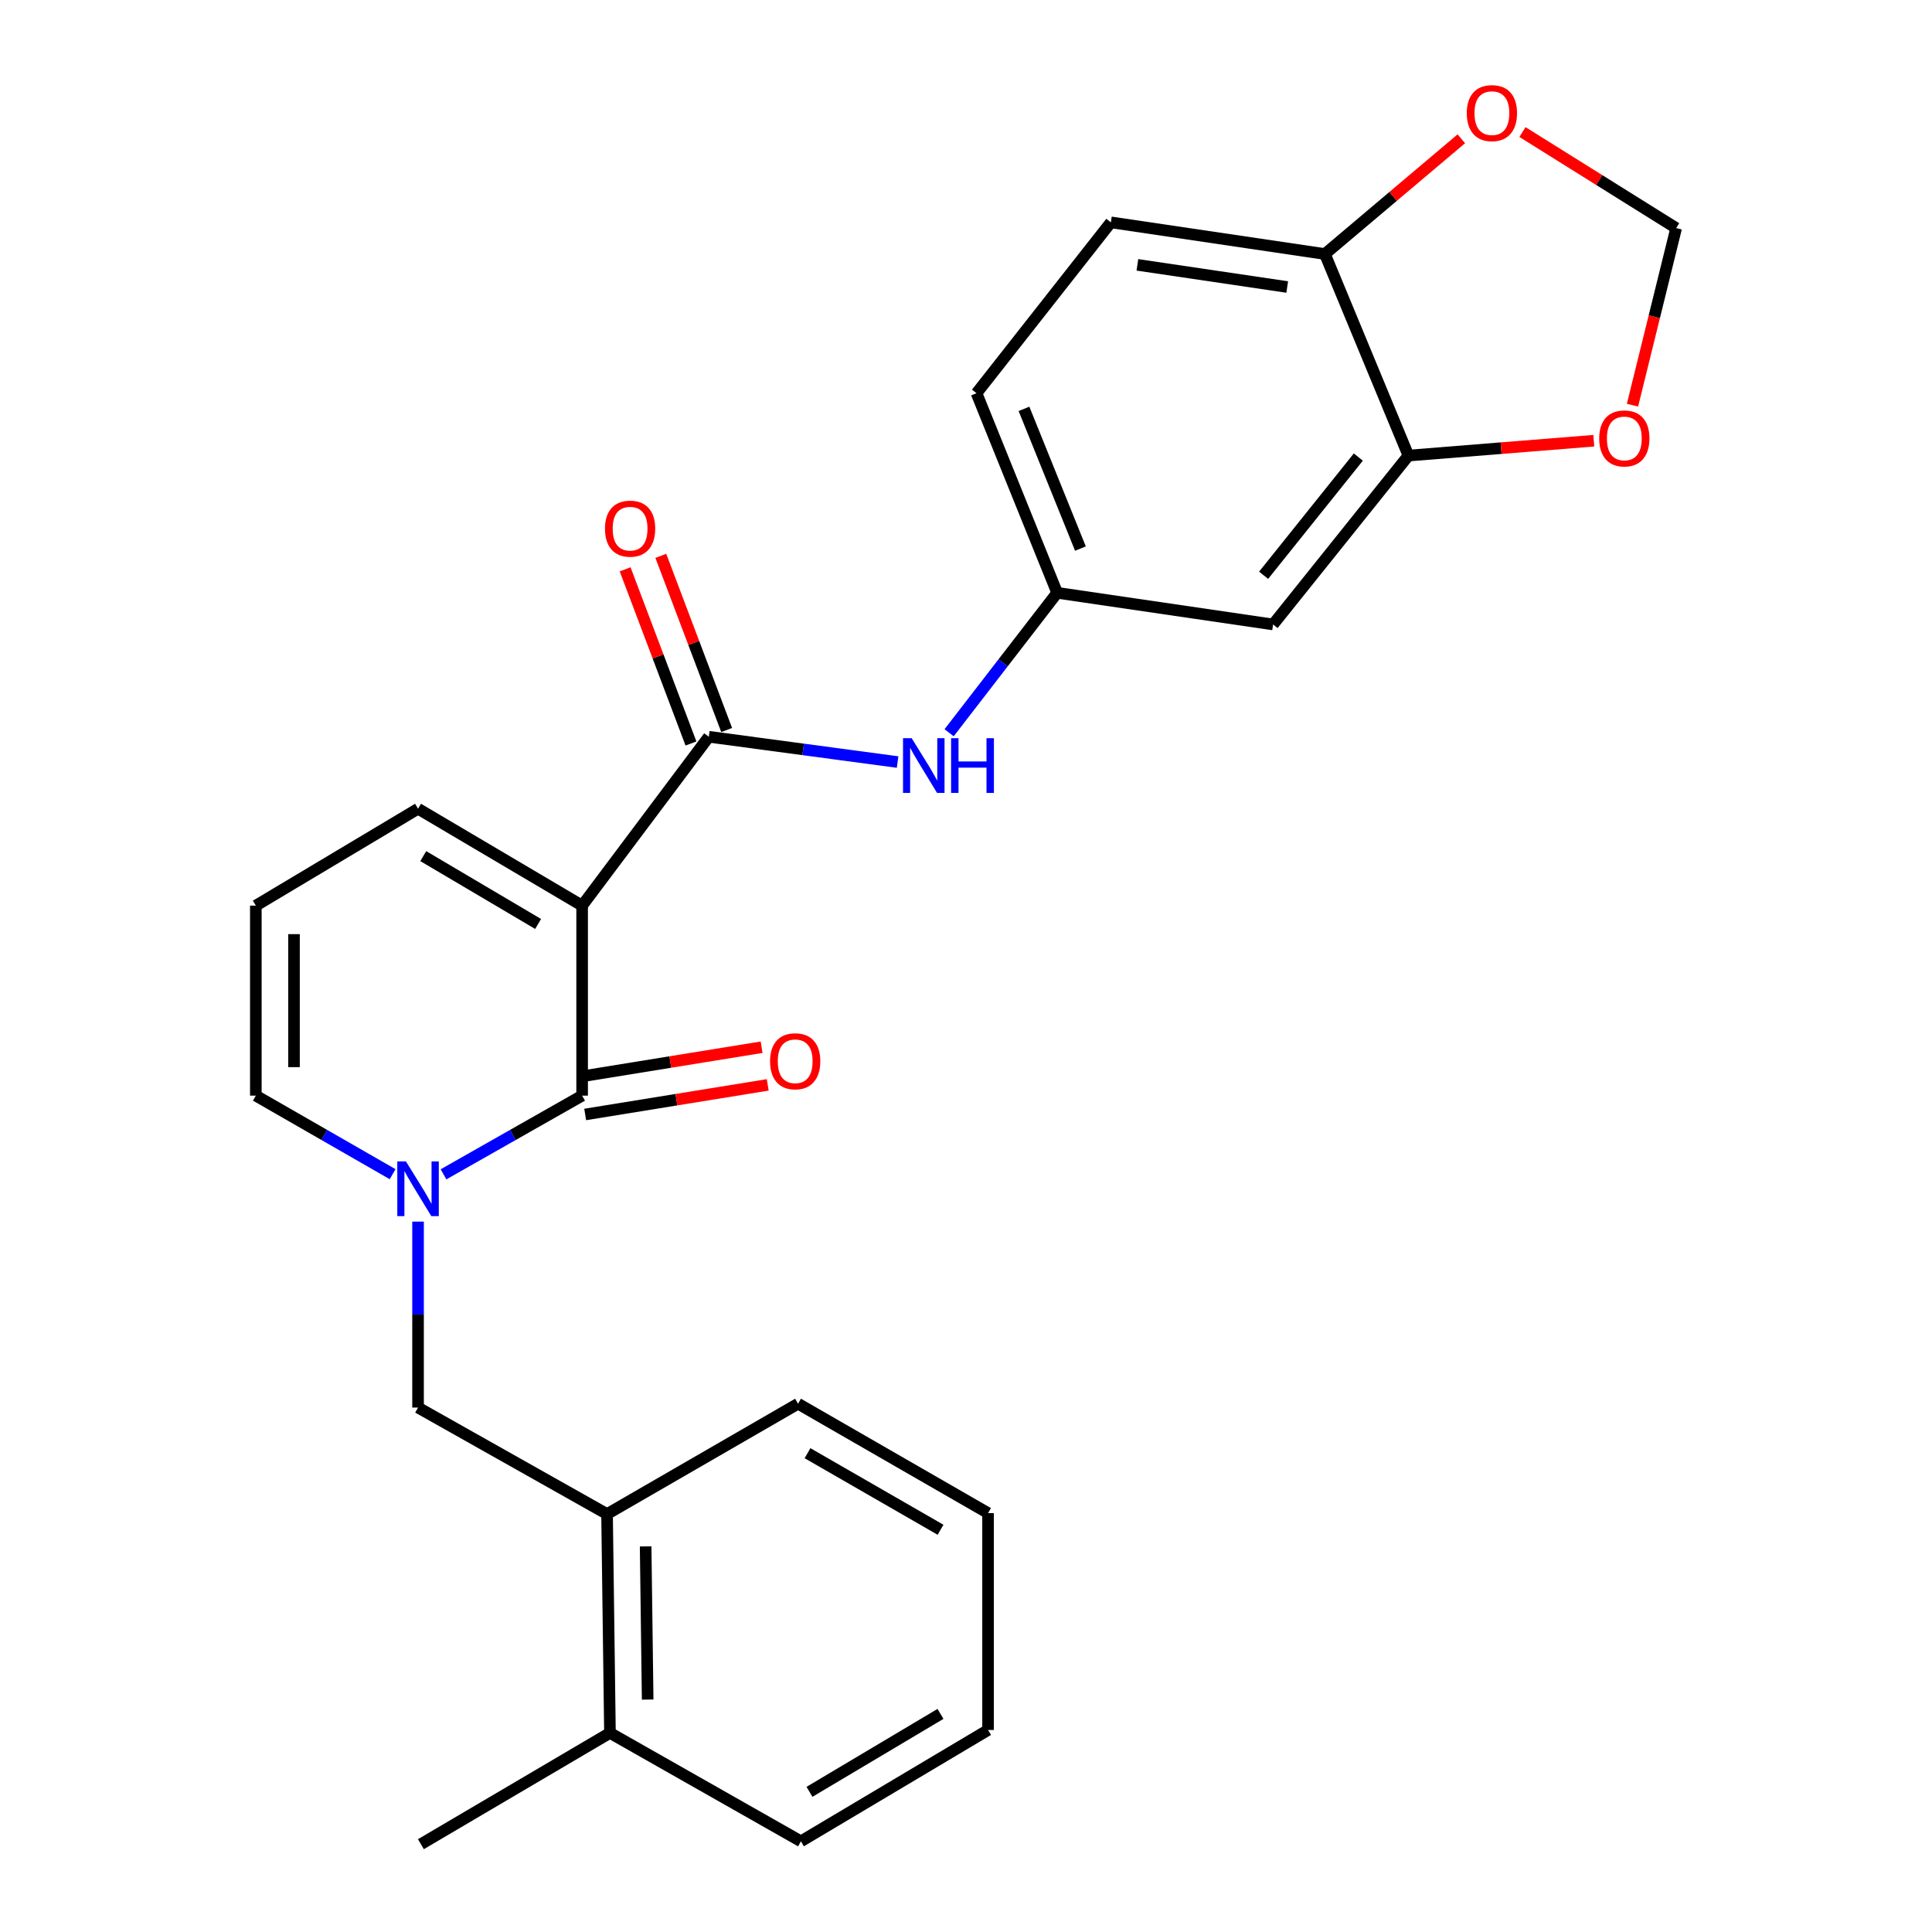 <?xml version='1.0' encoding='iso-8859-1'?>
<svg version='1.1' baseProfile='full'
              xmlns='http://www.w3.org/2000/svg'
                      xmlns:rdkit='http://www.rdkit.org/xml'
                      xmlns:xlink='http://www.w3.org/1999/xlink'
                  xml:space='preserve'
width='1000px' height='1000px' viewBox='0 0 1000 1000'>
<!-- END OF HEADER -->
<rect style='opacity:1.0;fill:#FFFFFF;stroke:none' width='1000' height='1000' x='0' y='0'> </rect>
<path class='bond-0' d='M 301.307,468.757 L 301.307,567.1' style='fill:none;fill-rule:evenodd;stroke:#000000;stroke-width:6px;stroke-linecap:butt;stroke-linejoin:miter;stroke-opacity:1' />
<path class='bond-2' d='M 301.307,468.757 L 366.88,381.342' style='fill:none;fill-rule:evenodd;stroke:#000000;stroke-width:6px;stroke-linecap:butt;stroke-linejoin:miter;stroke-opacity:1' />
<path class='bond-6' d='M 301.307,468.757 L 216.382,418.599' style='fill:none;fill-rule:evenodd;stroke:#000000;stroke-width:6px;stroke-linecap:butt;stroke-linejoin:miter;stroke-opacity:1' />
<path class='bond-6' d='M 278.526,478.237 L 219.078,443.126' style='fill:none;fill-rule:evenodd;stroke:#000000;stroke-width:6px;stroke-linecap:butt;stroke-linejoin:miter;stroke-opacity:1' />
<path class='bond-1' d='M 301.307,567.1 L 265.435,587.466' style='fill:none;fill-rule:evenodd;stroke:#000000;stroke-width:6px;stroke-linecap:butt;stroke-linejoin:miter;stroke-opacity:1' />
<path class='bond-1' d='M 265.435,587.466 L 229.564,607.833' style='fill:none;fill-rule:evenodd;stroke:#0000FF;stroke-width:6px;stroke-linecap:butt;stroke-linejoin:miter;stroke-opacity:1' />
<path class='bond-13' d='M 302.887,576.846 L 350.13,569.19' style='fill:none;fill-rule:evenodd;stroke:#000000;stroke-width:6px;stroke-linecap:butt;stroke-linejoin:miter;stroke-opacity:1' />
<path class='bond-13' d='M 350.13,569.19 L 397.373,561.534' style='fill:none;fill-rule:evenodd;stroke:#FF0000;stroke-width:6px;stroke-linecap:butt;stroke-linejoin:miter;stroke-opacity:1' />
<path class='bond-13' d='M 299.728,557.353 L 346.971,549.697' style='fill:none;fill-rule:evenodd;stroke:#000000;stroke-width:6px;stroke-linecap:butt;stroke-linejoin:miter;stroke-opacity:1' />
<path class='bond-13' d='M 346.971,549.697 L 394.214,542.041' style='fill:none;fill-rule:evenodd;stroke:#FF0000;stroke-width:6px;stroke-linecap:butt;stroke-linejoin:miter;stroke-opacity:1' />
<path class='bond-4' d='M 216.382,632.307 L 216.382,680.432' style='fill:none;fill-rule:evenodd;stroke:#0000FF;stroke-width:6px;stroke-linecap:butt;stroke-linejoin:miter;stroke-opacity:1' />
<path class='bond-4' d='M 216.382,680.432 L 216.382,728.557' style='fill:none;fill-rule:evenodd;stroke:#000000;stroke-width:6px;stroke-linecap:butt;stroke-linejoin:miter;stroke-opacity:1' />
<path class='bond-26' d='M 203.222,607.759 L 167.822,587.429' style='fill:none;fill-rule:evenodd;stroke:#0000FF;stroke-width:6px;stroke-linecap:butt;stroke-linejoin:miter;stroke-opacity:1' />
<path class='bond-26' d='M 167.822,587.429 L 132.422,567.1' style='fill:none;fill-rule:evenodd;stroke:#000000;stroke-width:6px;stroke-linecap:butt;stroke-linejoin:miter;stroke-opacity:1' />
<path class='bond-3' d='M 366.88,381.342 L 415.74,387.889' style='fill:none;fill-rule:evenodd;stroke:#000000;stroke-width:6px;stroke-linecap:butt;stroke-linejoin:miter;stroke-opacity:1' />
<path class='bond-3' d='M 415.74,387.889 L 464.6,394.436' style='fill:none;fill-rule:evenodd;stroke:#0000FF;stroke-width:6px;stroke-linecap:butt;stroke-linejoin:miter;stroke-opacity:1' />
<path class='bond-16' d='M 376.116,377.85 L 359.077,332.776' style='fill:none;fill-rule:evenodd;stroke:#000000;stroke-width:6px;stroke-linecap:butt;stroke-linejoin:miter;stroke-opacity:1' />
<path class='bond-16' d='M 359.077,332.776 L 342.039,287.703' style='fill:none;fill-rule:evenodd;stroke:#FF0000;stroke-width:6px;stroke-linecap:butt;stroke-linejoin:miter;stroke-opacity:1' />
<path class='bond-16' d='M 357.644,384.833 L 340.605,339.759' style='fill:none;fill-rule:evenodd;stroke:#000000;stroke-width:6px;stroke-linecap:butt;stroke-linejoin:miter;stroke-opacity:1' />
<path class='bond-16' d='M 340.605,339.759 L 323.567,294.685' style='fill:none;fill-rule:evenodd;stroke:#FF0000;stroke-width:6px;stroke-linecap:butt;stroke-linejoin:miter;stroke-opacity:1' />
<path class='bond-12' d='M 491.26,379.267 L 519.223,343.053' style='fill:none;fill-rule:evenodd;stroke:#0000FF;stroke-width:6px;stroke-linecap:butt;stroke-linejoin:miter;stroke-opacity:1' />
<path class='bond-12' d='M 519.223,343.053 L 547.186,306.839' style='fill:none;fill-rule:evenodd;stroke:#000000;stroke-width:6px;stroke-linecap:butt;stroke-linejoin:miter;stroke-opacity:1' />
<path class='bond-9' d='M 216.382,728.557 L 314.209,783.675' style='fill:none;fill-rule:evenodd;stroke:#000000;stroke-width:6px;stroke-linecap:butt;stroke-linejoin:miter;stroke-opacity:1' />
<path class='bond-5' d='M 728.994,235.814 L 658.945,323.218' style='fill:none;fill-rule:evenodd;stroke:#000000;stroke-width:6px;stroke-linecap:butt;stroke-linejoin:miter;stroke-opacity:1' />
<path class='bond-5' d='M 703.077,236.575 L 654.043,297.758' style='fill:none;fill-rule:evenodd;stroke:#000000;stroke-width:6px;stroke-linecap:butt;stroke-linejoin:miter;stroke-opacity:1' />
<path class='bond-11' d='M 728.994,235.814 L 776.967,231.966' style='fill:none;fill-rule:evenodd;stroke:#000000;stroke-width:6px;stroke-linecap:butt;stroke-linejoin:miter;stroke-opacity:1' />
<path class='bond-11' d='M 776.967,231.966 L 824.94,228.118' style='fill:none;fill-rule:evenodd;stroke:#FF0000;stroke-width:6px;stroke-linecap:butt;stroke-linejoin:miter;stroke-opacity:1' />
<path class='bond-27' d='M 728.994,235.814 L 685.769,131.481' style='fill:none;fill-rule:evenodd;stroke:#000000;stroke-width:6px;stroke-linecap:butt;stroke-linejoin:miter;stroke-opacity:1' />
<path class='bond-14' d='M 216.382,418.599 L 132.422,468.757' style='fill:none;fill-rule:evenodd;stroke:#000000;stroke-width:6px;stroke-linecap:butt;stroke-linejoin:miter;stroke-opacity:1' />
<path class='bond-7' d='M 658.945,323.218 L 547.186,306.839' style='fill:none;fill-rule:evenodd;stroke:#000000;stroke-width:6px;stroke-linecap:butt;stroke-linejoin:miter;stroke-opacity:1' />
<path class='bond-8' d='M 132.422,567.1 L 132.422,468.757' style='fill:none;fill-rule:evenodd;stroke:#000000;stroke-width:6px;stroke-linecap:butt;stroke-linejoin:miter;stroke-opacity:1' />
<path class='bond-8' d='M 152.17,552.348 L 152.17,483.509' style='fill:none;fill-rule:evenodd;stroke:#000000;stroke-width:6px;stroke-linecap:butt;stroke-linejoin:miter;stroke-opacity:1' />
<path class='bond-18' d='M 314.209,783.675 L 315.712,896.949' style='fill:none;fill-rule:evenodd;stroke:#000000;stroke-width:6px;stroke-linecap:butt;stroke-linejoin:miter;stroke-opacity:1' />
<path class='bond-18' d='M 334.18,800.404 L 335.232,879.696' style='fill:none;fill-rule:evenodd;stroke:#000000;stroke-width:6px;stroke-linecap:butt;stroke-linejoin:miter;stroke-opacity:1' />
<path class='bond-21' d='M 314.209,783.675 L 413.067,726.561' style='fill:none;fill-rule:evenodd;stroke:#000000;stroke-width:6px;stroke-linecap:butt;stroke-linejoin:miter;stroke-opacity:1' />
<path class='bond-10' d='M 685.769,131.481 L 574.986,115.091' style='fill:none;fill-rule:evenodd;stroke:#000000;stroke-width:6px;stroke-linecap:butt;stroke-linejoin:miter;stroke-opacity:1' />
<path class='bond-10' d='M 666.261,148.557 L 588.713,137.084' style='fill:none;fill-rule:evenodd;stroke:#000000;stroke-width:6px;stroke-linecap:butt;stroke-linejoin:miter;stroke-opacity:1' />
<path class='bond-15' d='M 685.769,131.481 L 721.074,101.66' style='fill:none;fill-rule:evenodd;stroke:#000000;stroke-width:6px;stroke-linecap:butt;stroke-linejoin:miter;stroke-opacity:1' />
<path class='bond-15' d='M 721.074,101.66 L 756.38,71.84' style='fill:none;fill-rule:evenodd;stroke:#FF0000;stroke-width:6px;stroke-linecap:butt;stroke-linejoin:miter;stroke-opacity:1' />
<path class='bond-17' d='M 844.967,209.729 L 856.272,163.902' style='fill:none;fill-rule:evenodd;stroke:#FF0000;stroke-width:6px;stroke-linecap:butt;stroke-linejoin:miter;stroke-opacity:1' />
<path class='bond-17' d='M 856.272,163.902 L 867.578,118.075' style='fill:none;fill-rule:evenodd;stroke:#000000;stroke-width:6px;stroke-linecap:butt;stroke-linejoin:miter;stroke-opacity:1' />
<path class='bond-20' d='M 547.186,306.839 L 505.442,203.526' style='fill:none;fill-rule:evenodd;stroke:#000000;stroke-width:6px;stroke-linecap:butt;stroke-linejoin:miter;stroke-opacity:1' />
<path class='bond-20' d='M 559.233,283.944 L 530.012,211.625' style='fill:none;fill-rule:evenodd;stroke:#000000;stroke-width:6px;stroke-linecap:butt;stroke-linejoin:miter;stroke-opacity:1' />
<path class='bond-28' d='M 788.02,68.352 L 827.799,93.213' style='fill:none;fill-rule:evenodd;stroke:#FF0000;stroke-width:6px;stroke-linecap:butt;stroke-linejoin:miter;stroke-opacity:1' />
<path class='bond-28' d='M 827.799,93.213 L 867.578,118.075' style='fill:none;fill-rule:evenodd;stroke:#000000;stroke-width:6px;stroke-linecap:butt;stroke-linejoin:miter;stroke-opacity:1' />
<path class='bond-22' d='M 315.712,896.949 L 217.863,954.545' style='fill:none;fill-rule:evenodd;stroke:#000000;stroke-width:6px;stroke-linecap:butt;stroke-linejoin:miter;stroke-opacity:1' />
<path class='bond-23' d='M 315.712,896.949 L 414.559,953.064' style='fill:none;fill-rule:evenodd;stroke:#000000;stroke-width:6px;stroke-linecap:butt;stroke-linejoin:miter;stroke-opacity:1' />
<path class='bond-19' d='M 574.986,115.091 L 505.442,203.526' style='fill:none;fill-rule:evenodd;stroke:#000000;stroke-width:6px;stroke-linecap:butt;stroke-linejoin:miter;stroke-opacity:1' />
<path class='bond-24' d='M 413.067,726.561 L 511.421,783.181' style='fill:none;fill-rule:evenodd;stroke:#000000;stroke-width:6px;stroke-linecap:butt;stroke-linejoin:miter;stroke-opacity:1' />
<path class='bond-24' d='M 417.968,752.168 L 486.815,791.802' style='fill:none;fill-rule:evenodd;stroke:#000000;stroke-width:6px;stroke-linecap:butt;stroke-linejoin:miter;stroke-opacity:1' />
<path class='bond-29' d='M 414.559,953.064 L 511.421,895.435' style='fill:none;fill-rule:evenodd;stroke:#000000;stroke-width:6px;stroke-linecap:butt;stroke-linejoin:miter;stroke-opacity:1' />
<path class='bond-29' d='M 418.991,927.449 L 486.794,887.108' style='fill:none;fill-rule:evenodd;stroke:#000000;stroke-width:6px;stroke-linecap:butt;stroke-linejoin:miter;stroke-opacity:1' />
<path class='bond-25' d='M 511.421,783.181 L 511.421,895.435' style='fill:none;fill-rule:evenodd;stroke:#000000;stroke-width:6px;stroke-linecap:butt;stroke-linejoin:miter;stroke-opacity:1' />
<path  class='atom-2' d='M 210.122 601.156
L 219.402 616.156
Q 220.322 617.636, 221.802 620.316
Q 223.282 622.996, 223.362 623.156
L 223.362 601.156
L 227.122 601.156
L 227.122 629.476
L 223.242 629.476
L 213.282 613.076
Q 212.122 611.156, 210.882 608.956
Q 209.682 606.756, 209.322 606.076
L 209.322 629.476
L 205.642 629.476
L 205.642 601.156
L 210.122 601.156
' fill='#0000FF'/>
<path  class='atom-4' d='M 471.886 382.091
L 481.166 397.091
Q 482.086 398.571, 483.566 401.251
Q 485.046 403.931, 485.126 404.091
L 485.126 382.091
L 488.886 382.091
L 488.886 410.411
L 485.006 410.411
L 475.046 394.011
Q 473.886 392.091, 472.646 389.891
Q 471.446 387.691, 471.086 387.011
L 471.086 410.411
L 467.406 410.411
L 467.406 382.091
L 471.886 382.091
' fill='#0000FF'/>
<path  class='atom-4' d='M 492.286 382.091
L 496.126 382.091
L 496.126 394.131
L 510.606 394.131
L 510.606 382.091
L 514.446 382.091
L 514.446 410.411
L 510.606 410.411
L 510.606 397.331
L 496.126 397.331
L 496.126 410.411
L 492.286 410.411
L 492.286 382.091
' fill='#0000FF'/>
<path  class='atom-12' d='M 827.743 226.93
Q 827.743 220.13, 831.103 216.33
Q 834.463 212.53, 840.743 212.53
Q 847.023 212.53, 850.383 216.33
Q 853.743 220.13, 853.743 226.93
Q 853.743 233.81, 850.343 237.73
Q 846.943 241.61, 840.743 241.61
Q 834.503 241.61, 831.103 237.73
Q 827.743 233.85, 827.743 226.93
M 840.743 238.41
Q 845.063 238.41, 847.383 235.53
Q 849.743 232.61, 849.743 226.93
Q 849.743 221.37, 847.383 218.57
Q 845.063 215.73, 840.743 215.73
Q 836.423 215.73, 834.063 218.53
Q 831.743 221.33, 831.743 226.93
Q 831.743 232.65, 834.063 235.53
Q 836.423 238.41, 840.743 238.41
' fill='#FF0000'/>
<path  class='atom-14' d='M 398.586 549.308
Q 398.586 542.508, 401.946 538.708
Q 405.306 534.908, 411.586 534.908
Q 417.866 534.908, 421.226 538.708
Q 424.586 542.508, 424.586 549.308
Q 424.586 556.188, 421.186 560.108
Q 417.786 563.988, 411.586 563.988
Q 405.346 563.988, 401.946 560.108
Q 398.586 556.228, 398.586 549.308
M 411.586 560.788
Q 415.906 560.788, 418.226 557.908
Q 420.586 554.988, 420.586 549.308
Q 420.586 543.748, 418.226 540.948
Q 415.906 538.108, 411.586 538.108
Q 407.266 538.108, 404.906 540.908
Q 402.586 543.708, 402.586 549.308
Q 402.586 555.028, 404.906 557.908
Q 407.266 560.788, 411.586 560.788
' fill='#FF0000'/>
<path  class='atom-16' d='M 759.208 58.55
Q 759.208 51.75, 762.568 47.95
Q 765.928 44.15, 772.208 44.15
Q 778.488 44.15, 781.848 47.95
Q 785.208 51.75, 785.208 58.55
Q 785.208 65.43, 781.808 69.35
Q 778.408 73.23, 772.208 73.23
Q 765.968 73.23, 762.568 69.35
Q 759.208 65.47, 759.208 58.55
M 772.208 70.03
Q 776.528 70.03, 778.848 67.15
Q 781.208 64.23, 781.208 58.55
Q 781.208 52.99, 778.848 50.19
Q 776.528 47.35, 772.208 47.35
Q 767.888 47.35, 765.528 50.15
Q 763.208 52.95, 763.208 58.55
Q 763.208 64.27, 765.528 67.15
Q 767.888 70.03, 772.208 70.03
' fill='#FF0000'/>
<path  class='atom-17' d='M 313.134 273.633
Q 313.134 266.833, 316.494 263.033
Q 319.854 259.233, 326.134 259.233
Q 332.414 259.233, 335.774 263.033
Q 339.134 266.833, 339.134 273.633
Q 339.134 280.513, 335.734 284.433
Q 332.334 288.313, 326.134 288.313
Q 319.894 288.313, 316.494 284.433
Q 313.134 280.553, 313.134 273.633
M 326.134 285.113
Q 330.454 285.113, 332.774 282.233
Q 335.134 279.313, 335.134 273.633
Q 335.134 268.073, 332.774 265.273
Q 330.454 262.433, 326.134 262.433
Q 321.814 262.433, 319.454 265.233
Q 317.134 268.033, 317.134 273.633
Q 317.134 279.353, 319.454 282.233
Q 321.814 285.113, 326.134 285.113
' fill='#FF0000'/>
</svg>
